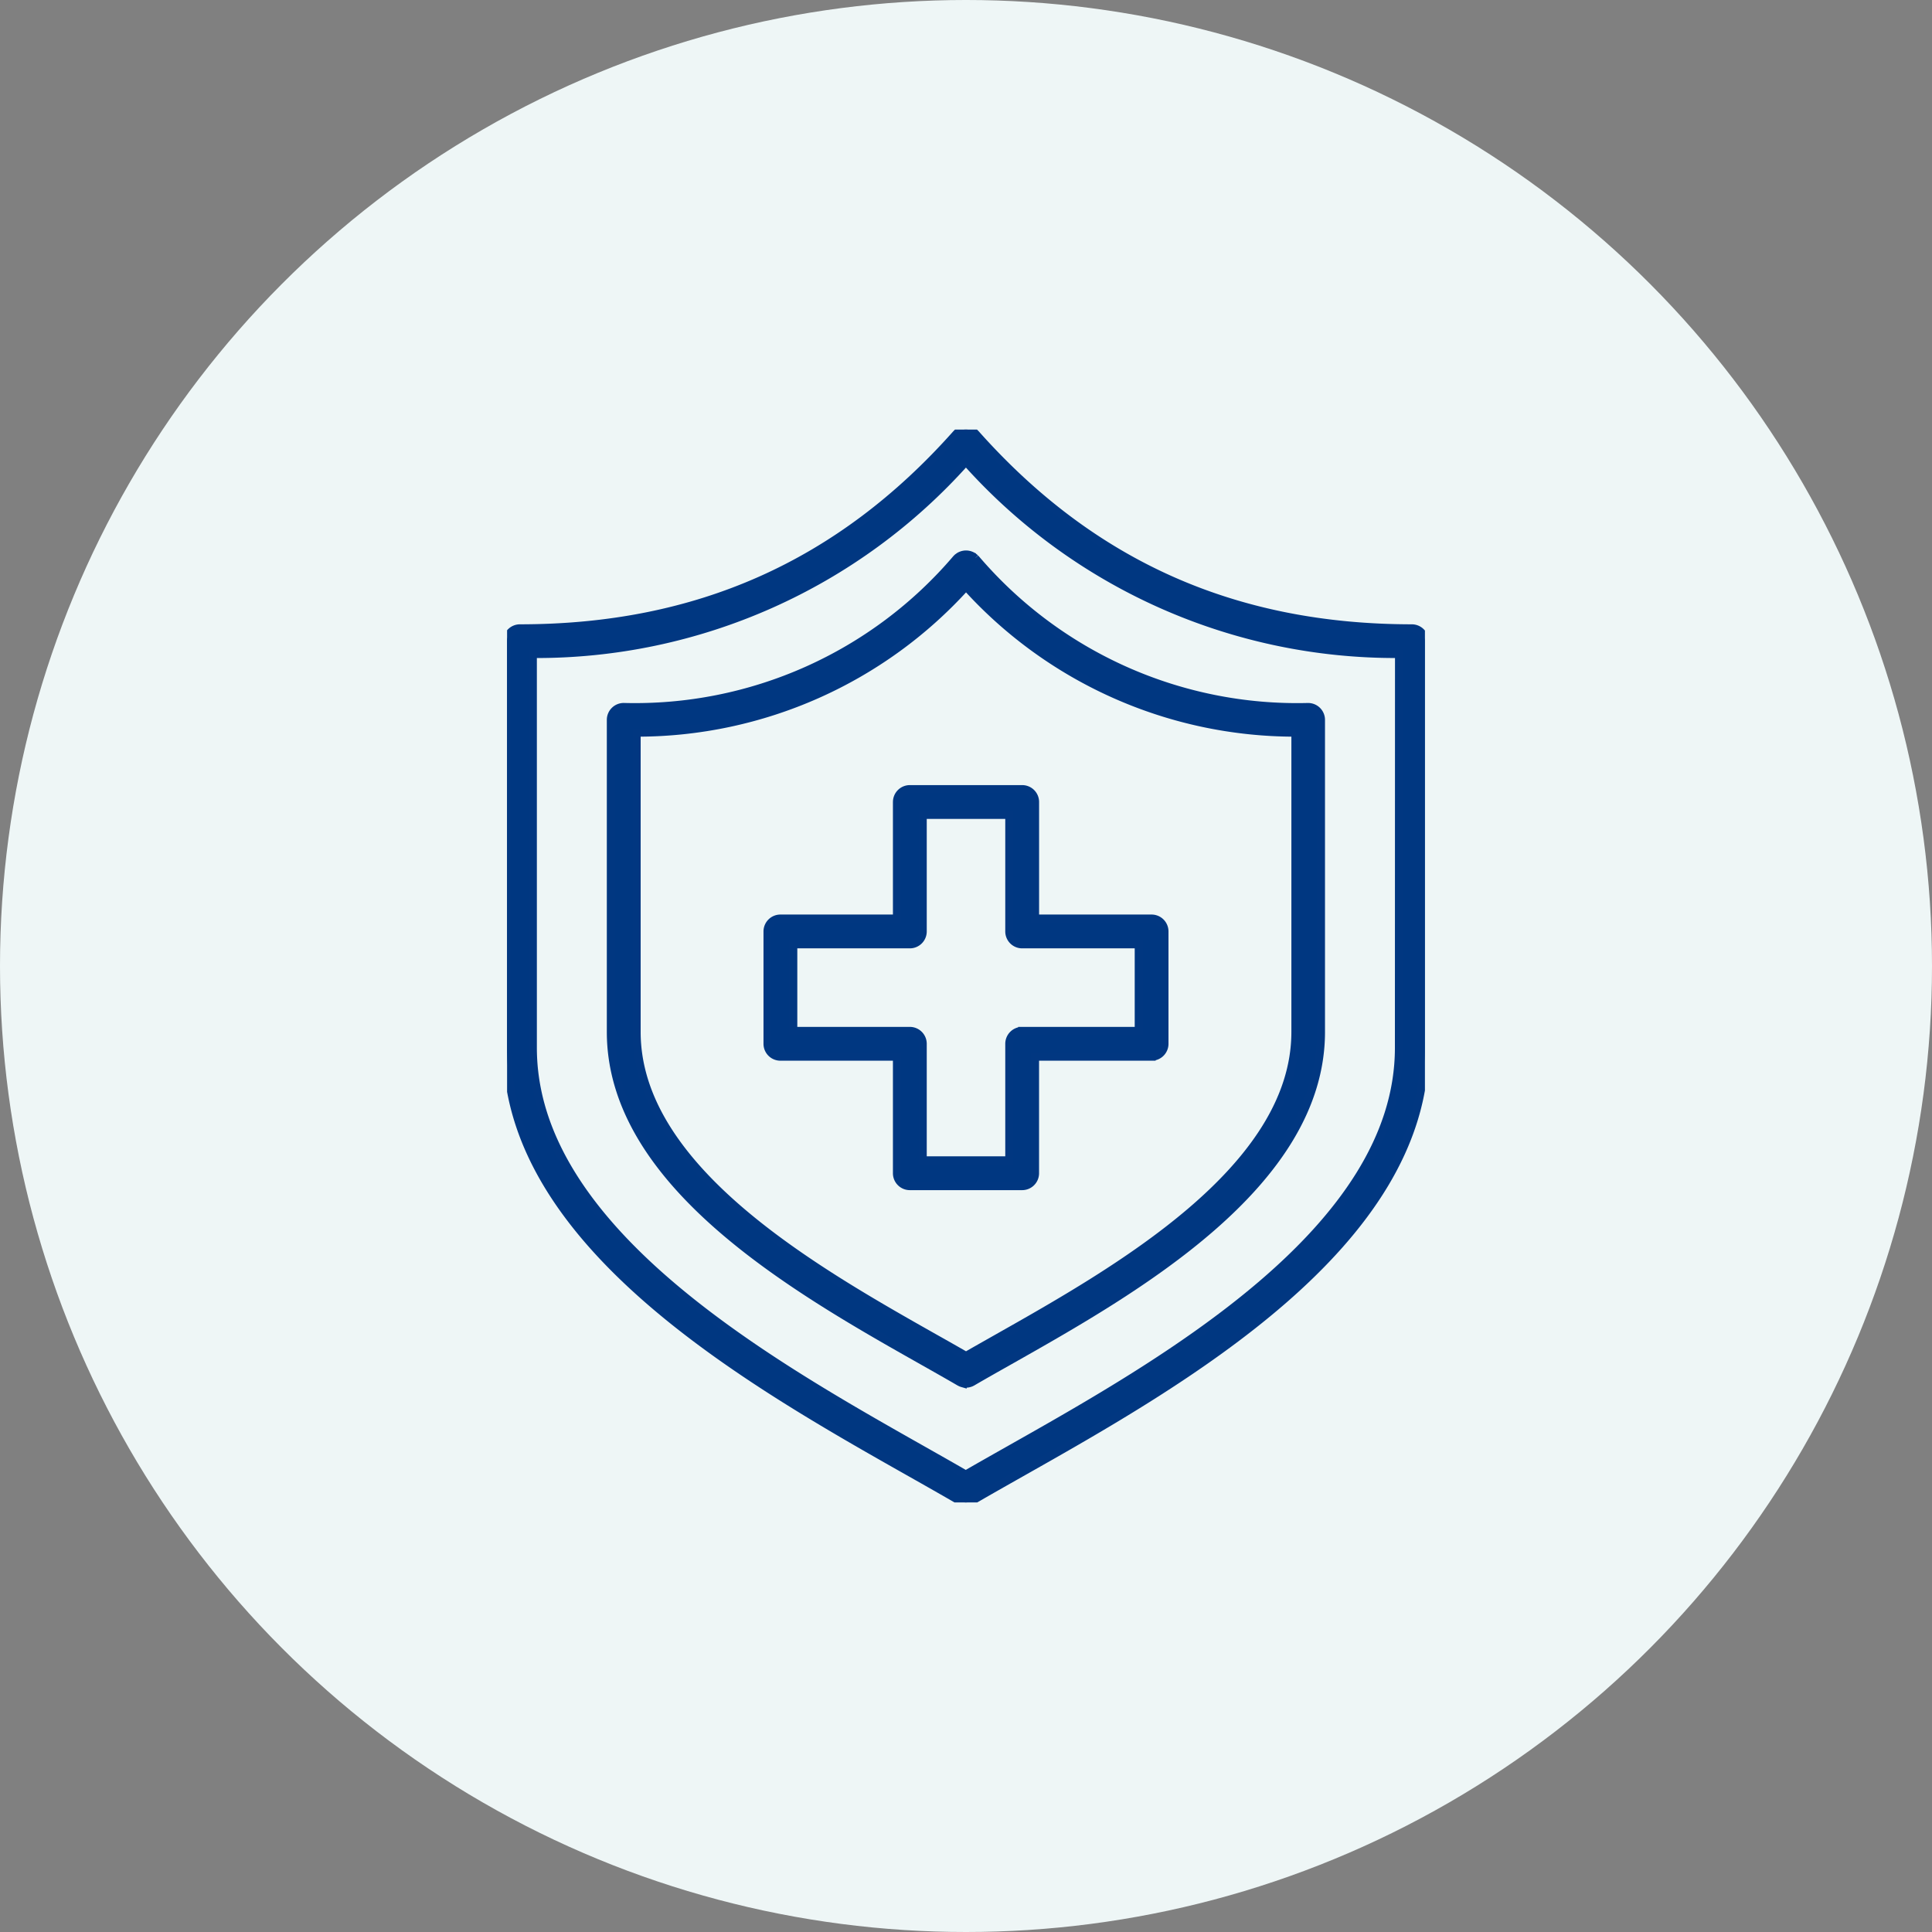 <svg xmlns="http://www.w3.org/2000/svg" xmlns:xlink="http://www.w3.org/1999/xlink" width="120" height="120" viewBox="0 0 120 120">
  <rect x="0" y="0" width="120" height="120" fill="#808080" stroke="none"/>
  <defs>
    <clipPath id="clip-path">
      <rect id="Rectangle_380" data-name="Rectangle 380" width="57.009" height="66.636" fill="#003781" stroke="#013781" stroke-width="0.5"/>
    </clipPath>
  </defs>
  <g id="Group_2062" data-name="Group 2062" transform="translate(-1370 -895)">
    <circle id="Ellipse_165" data-name="Ellipse 165" cx="60" cy="60" r="60" transform="translate(1370 895)" fill="#eef6f6"/>
    <g id="Group_2061" data-name="Group 2061" transform="translate(1401.496 921.682)">
      <g id="Group_2060" data-name="Group 2060" transform="translate(0 0)" clip-path="url(#clip-path)">
        <path id="Path_2212" data-name="Path 2212" d="M56.208,12.345C45.194,12.345,36.328,8.394,29.1.265c-.011-.011-.023-.02-.034-.032S29.048.21,29.036.2s-.018-.012-.027-.019-.044-.033-.067-.048S28.9.1,28.876.09,28.829.068,28.8.058s-.049-.019-.074-.026a.726.726,0,0,0-.073-.017C28.632.01,28.606.005,28.58,0a.707.707,0,0,0-.075,0,.749.749,0,0,0-.077,0c-.025,0-.051.007-.076.011s-.05.011-.075.018-.049.017-.073.026a.754.754,0,0,0-.072.032c-.023.012-.044.025-.065.04A.532.532,0,0,0,28,.179L27.972.2c-.011.011-.021.024-.032.035s-.024.02-.034.032C20.681,8.394,11.815,12.345.8,12.345a.8.8,0,0,0-.8.8V38.4C0,50.626,15.089,59.155,25.073,64.8c1.082.612,2.1,1.189,3.028,1.728l0,0c.02.011.042.022.064.032l.032.016.047.016c.018.006.035.013.053.018h0a.786.786,0,0,0,.2.026h0a.791.791,0,0,0,.2-.026.546.546,0,0,0,.054-.018l.047-.016.032-.016c.021-.011.043-.02.063-.032l0,0c.924-.539,1.946-1.116,3.027-1.728,9.985-5.643,25.074-14.172,25.074-26.4V13.145a.8.8,0,0,0-.8-.8m-.8,26.055c0,11.292-14.6,19.544-24.261,25-.934.528-1.819,1.029-2.642,1.505-.824-.476-1.709-.977-2.643-1.505C16.2,57.944,1.6,49.692,1.6,38.4V13.939A35.739,35.739,0,0,0,28.5,1.986a35.739,35.739,0,0,0,26.9,11.952Z" transform="translate(0 0)" fill="#003781" stroke="#013781" stroke-width="0.5"/>
        <path id="Path_2213" data-name="Path 2213" d="M29.962,9.068c-.011-.011-.02-.024-.032-.034s-.018-.013-.027-.02a.75.75,0,0,0-.068-.049c-.021-.014-.042-.027-.065-.04a.754.754,0,0,0-.072-.032c-.024-.01-.047-.018-.072-.026a.759.759,0,0,0-.075-.017.768.768,0,0,0-.076-.012.74.74,0,0,0-.076,0,.723.723,0,0,0-.076,0,1.19,1.19,0,0,0-.151.029l-.073.026c-.025.011-.048.02-.072.032s-.044.025-.065.04-.046.032-.068.049a.311.311,0,0,0-.027.02c-.012.011-.021.023-.032.034s-.024.019-.034.032A26.235,26.235,0,0,1,8.139,18.306a.8.8,0,0,0-.8.8v19.38c0,9.491,11.635,16.068,19.335,20.42.83.469,1.613.912,2.321,1.324l0,0c.021.011.042.021.064.032l.032.015c.016.007.032.011.048.017s.034.012.052.017h0a.789.789,0,0,0,.2.025h0a.778.778,0,0,0,.256-.044c.016-.005.032-.01.047-.016s.022-.011.033-.016.042-.019.062-.031l0,0c.708-.413,1.492-.855,2.322-1.324,7.7-4.352,19.335-10.929,19.335-20.42V19.107a.8.8,0,0,0-.8-.8A26.235,26.235,0,0,1,30,9.1c-.011-.012-.023-.02-.034-.032M49.858,19.9V38.487c0,8.556-11.146,14.856-18.522,19.026-.682.386-1.33.753-1.937,1.1-.606-.35-1.255-.717-1.936-1.1-7.376-4.17-18.523-10.47-18.523-19.026V19.9A27.557,27.557,0,0,0,29.4,10.818,27.557,27.557,0,0,0,49.858,19.9" transform="translate(-0.894 -1.076)" fill="#003781" stroke="#013781" stroke-width="0.5"/>
        <path id="Path_2214" data-name="Path 2214" d="M26.458,26.229v7.24H19.219a.8.8,0,0,0-.8.8v6.978a.8.8,0,0,0,.8.8h7.239v7.24a.8.8,0,0,0,.8.8h6.977a.8.8,0,0,0,.8-.8v-7.24h7.239a.8.8,0,0,0,.8-.8V34.269a.8.8,0,0,0-.8-.8H35.037v-7.24a.8.8,0,0,0-.8-.8H27.259a.8.8,0,0,0-.8.8m1.6,8.04v-7.24h5.377v7.24a.8.8,0,0,0,.8.8h7.24v5.377h-7.24a.8.8,0,0,0-.8.8v7.239H28.059V41.247a.8.8,0,0,0-.8-.8h-7.24V35.069h7.24a.8.8,0,0,0,.8-.8" transform="translate(-2.243 -3.097)" fill="#003781" stroke="#013781" stroke-width="0.5"/>
      </g>
    </g>
  </g>
</svg>
